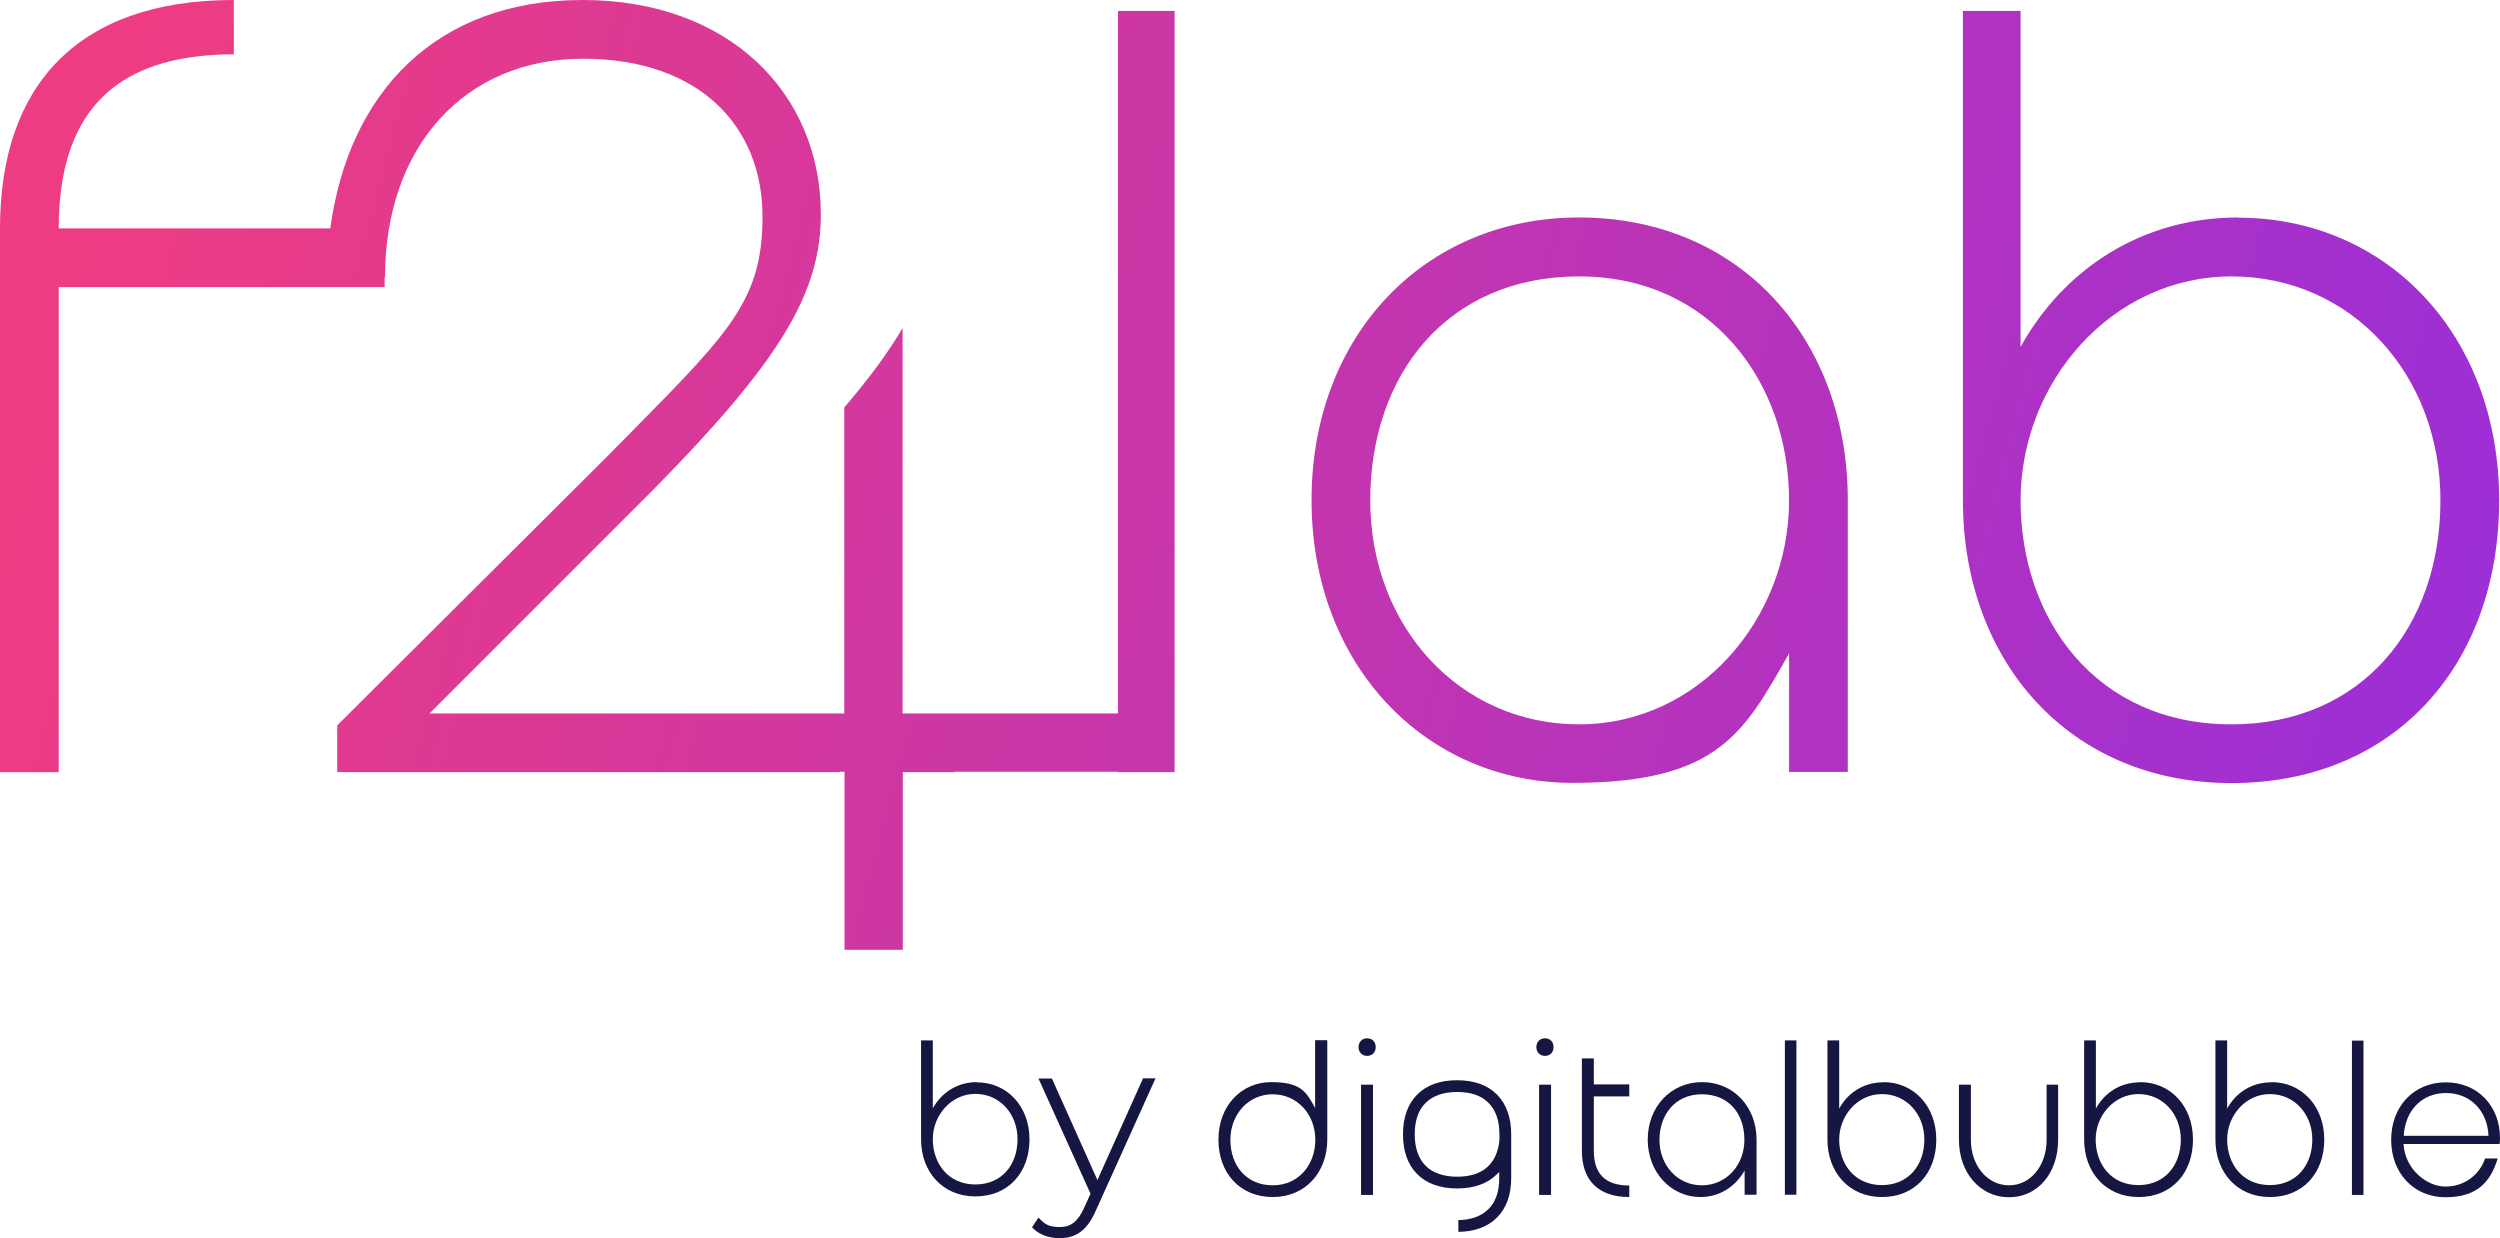 <svg xmlns="http://www.w3.org/2000/svg" xmlns:xlink="http://www.w3.org/1999/xlink" viewBox="0 0 1192.1 590.5"><defs><linearGradient id="linear-gradient" x1="49.9" y1="71" x2="1481.9" y2="454.6" gradientUnits="userSpaceOnUse"><stop offset="0" stop-color="#ee3c82"></stop><stop offset="1" stop-color="#842bee"></stop></linearGradient></defs><g><g id="Layer_1"><g><path d="M533.1,340.2h-102.7v-183.8c-6.7,11.5-15.8,23.8-27.8,37.9v145.9h-2.3s-195.5,0-195.5,0l107.3-107.3c60.2-61.2,79.3-93.3,79.3-130.7,0-57.6-43.6-102.2-113.6-102.2s-111.5,44.1-120.3,108.9H28c0-52.9,24.4-83,83.5-83V0C36.8,0,0,41,0,108.9v259.3h28v-231.3h155.4v-4.7h.2c0-62.7,38.4-104.2,94.4-104.2s85.6,32.7,85.6,75.2-17.6,57-74.2,114.6l-128.6,128.1v22.3h239.6v-.2h2.3v84.9h27.8v-84.7h24.6v-.2h78v.2h27V5.2h-27v335ZM753,103.7c-73.6,0-127.6,56-127.6,134.8s54.5,134.8,124.5,134.8,81.9-24.4,103.2-61.7v56.5h28v-129.6c0-76.8-51.3-134.8-128.1-134.8ZM753,345.4c-57,0-99.6-46.7-99.6-106.8s36.8-106.8,99.6-106.8,100.1,50.3,100.1,106.8-43,106.8-100.1,106.8ZM1067.2,103.7c-45.6,0-83,24.4-103.7,61.7V5.2h-27.5v233.4c0,76.8,50.8,134.8,128.1,134.8s127.6-56,127.6-134.8-53.4-134.8-124.5-134.8ZM1064.1,345.4c-64.8,0-100.6-50.3-100.6-106.8s43.6-106.8,100.6-106.8,99.6,46.7,99.6,106.8-37.3,106.8-99.6,106.8Z" style="fill: url(#linear-gradient);"></path><g><g><path d="M465.8,516c-9.2,0-16.8,4.9-21,12.5v-32.4h-5.6v47.2c0,15.5,10.3,27.2,25.9,27.2s25.8-11.3,25.8-27.2-10.8-27.2-25.1-27.2ZM465.1,564.8c-13.1,0-20.3-10.2-20.3-21.6s8.8-21.6,20.3-21.6,20.1,9.4,20.1,21.6-7.5,21.6-20.1,21.6Z" style="fill: #161643;"></path><path d="M545,514.3l-21.7,48.4-21.7-48.4h-6.4l24.8,54.9-2.9,6.4c-3,6.8-6.4,9.5-11.7,9.5s-7.1-1.3-9.9-4.2l-.3-.3-3.1,4.6.2.2c3.1,3.3,7.7,5,13,5,8.1,0,13.3-4,17.4-13.5l28.3-62.7h-6.2Z" style="fill: #161643;"></path></g><g><path d="M632.9,496.1v47.3c0,15.6-10.4,27.4-26,27.4s-25.9-11.4-25.9-27.4,10.8-27.4,25.2-27.4,16.7,4.8,20.9,12.3v-32.3h5.7ZM627.2,543.5c0-12.2-8.7-21.7-20.3-21.7s-20.2,9.5-20.2,21.7,7.5,21.7,20.2,21.7,20.3-10.2,20.3-21.7Z" style="fill: #161643;"></path><path d="M651.9,495.1c2.5,0,4.1,1.8,4.1,4.2s-1.6,4.2-4.1,4.2-4.1-1.9-4.1-4.2,1.6-4.2,4.1-4.2ZM649,517.2h5.7v52.6h-5.7v-52.6Z" style="fill: #161643;"></path><path d="M736.7,495.1c2.5,0,4.1,1.8,4.1,4.2s-1.6,4.2-4.1,4.2-4.1-1.9-4.1-4.2,1.6-4.2,4.1-4.2ZM733.9,517.2h5.7v52.6h-5.7v-52.6Z" style="fill: #161643;"></path><path d="M776.9,570.8c-15.1,0-22.6-8.3-22.6-22.1v-44h5.7v12.4h16.9v5.7h-16.9v25.9c0,10.5,4.9,16.6,16.9,16.6v5.5Z" style="fill: #161643;"></path><path d="M831.8,558.3c-4.3,7.6-12,12.5-20.9,12.5-14.2,0-25.2-11.9-25.2-27.4s10.9-27.4,25.9-27.4,26,11.8,26,27.4v26.3h-5.7v-11.5ZM791.3,543.5c0,12.2,8.6,21.7,20.2,21.7s20.3-9.5,20.3-21.7-7.2-21.7-20.3-21.7-20.2,10.2-20.2,21.7Z" style="fill: #161643;"></path><path d="M851.1,496.1h5.5v73.6h-5.5v-73.6Z" style="fill: #161643;"></path><path d="M898,516.1c-9.3,0-16.8,4.9-21,12.5v-32.5h-5.6v47.3c0,15.6,10.3,27.4,26,27.4s25.9-11.4,25.9-27.4-10.8-27.4-25.2-27.4ZM897.4,565.1c-13.2,0-20.4-10.2-20.4-21.7s8.8-21.7,20.4-21.7,20.2,9.5,20.2,21.7-7.6,21.7-20.2,21.7ZM975.9,543.5c0,12.4-7.7,21.7-17.9,21.7s-18.2-9.2-18.2-21.7v-26.3h-5.7v26.3c0,15.7,10.1,27.4,23.9,27.4s23.4-11.7,23.4-27.4v-26.3h-5.5v26.3ZM1020.4,516.1c-9.3,0-16.8,4.9-21,12.5v-32.5h-5.6v47.3c0,15.6,10.3,27.4,26,27.4s25.9-11.4,25.9-27.4-10.8-27.4-25.2-27.4ZM1019.7,565.1c-13.2,0-20.4-10.2-20.4-21.7s8.8-21.7,20.4-21.7,20.2,9.5,20.2,21.7-7.6,21.7-20.2,21.7ZM1083,516.1c-9.3,0-16.8,4.9-21,12.5v-32.5h-5.6v47.3c0,15.6,10.3,27.4,26,27.4s25.9-11.4,25.9-27.4-10.8-27.4-25.2-27.4ZM1082.4,565.1c-13.2,0-20.4-10.2-20.4-21.7s8.8-21.7,20.4-21.7,20.2,9.5,20.2,21.7-7.6,21.7-20.2,21.7ZM1121.5,569.8h5.5v-73.6h-5.5v73.6ZM1192.1,542.6c0-15-10.5-26.5-25.8-26.5s-26.1,11.5-26.1,27.4,10.8,27.4,25.9,27.4,21.5-7.3,24.9-18.5h-6c-2.8,8.1-10.1,13.4-18.9,13.4s-19.3-8.1-20-20.3h45.8c.1-.8.2-2,.2-2.7ZM1146.2,541.6c.7-12.2,8.7-20.4,20.2-20.4s19.8,8.5,20.2,20.4h-40.4Z" style="fill: #161643;"></path><path d="M713.8,521.9c-4.5-4.5-10.9-6.8-19-6.8s-14.5,2.3-19,6.8c-4.5,4.5-6.8,10.9-6.8,19s2.3,14.5,6.8,19c4.5,4.5,10.9,6.8,19,6.8s14.6-2.3,19.1-6.9l1-1v2.9c0,6.5-1.7,11.5-5.2,14.9-3.3,3.3-8.2,5.1-14.3,5.2v5.6c7.8-.1,14-2.4,18.4-6.8,4.5-4.5,6.8-10.8,6.8-18.9v-20.8c0-8.1-2.3-14.4-6.8-19ZM715,540.9v2.6c-.5,5.7-2.5,10.1-5.9,13.1-3.4,3-8.2,4.5-14.3,4.5s-11.6-1.7-15-5.2c-3.4-3.4-5.2-8.5-5.2-15s1.7-11.6,5.2-15c3.4-3.4,8.5-5.2,15-5.2s11.6,1.7,15,5.2c3.4,3.4,5.2,8.5,5.2,15h0Z" style="fill: #161643;"></path></g></g></g></g></g></svg>